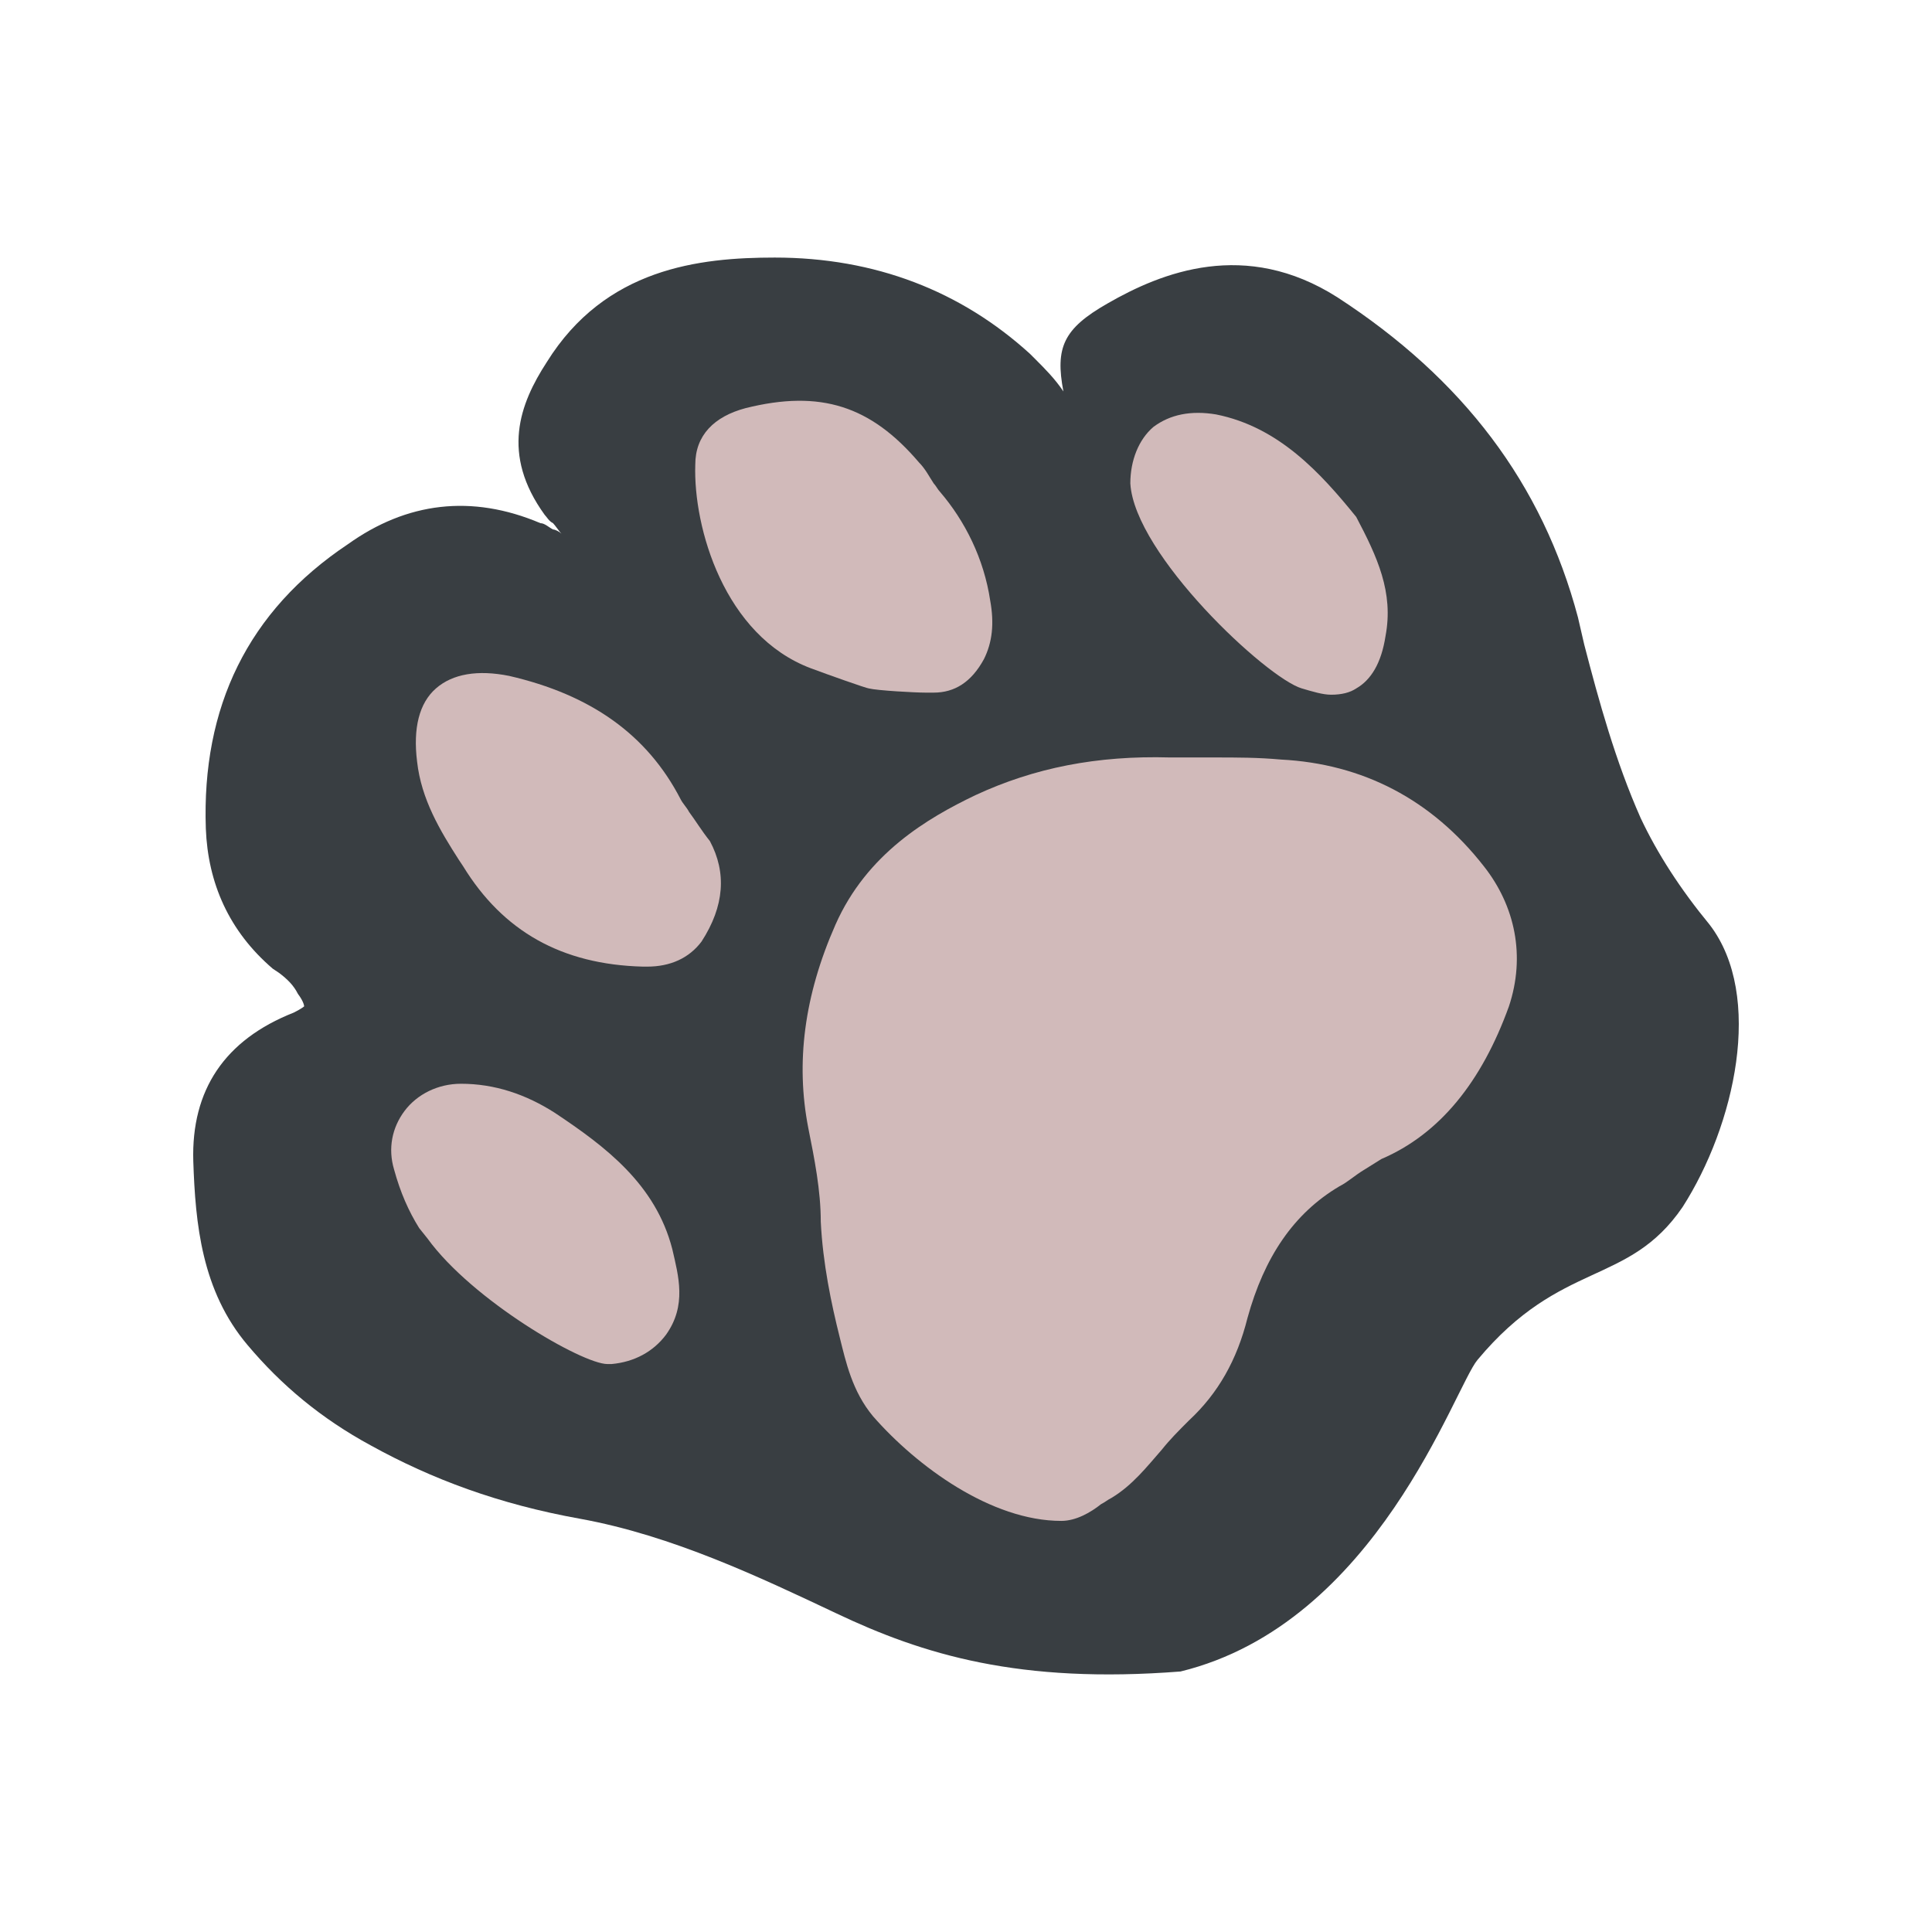 <?xml version="1.0" encoding="UTF-8"?>
<svg data-bbox="19.999 26.663 160.001 146.672" xmlns="http://www.w3.org/2000/svg" width="200" height="200" viewBox="0 0 200 200" data-type="color">
    <g>
        <path fill="#393E42" d="M176.989 95.734c-3.031-3.681-5.413-7.362-7.145-11.043-2.598-5.846-4.33-12.125-5.846-17.971l-.65-2.815c-3.681-13.858-11.909-24.684-24.9-33.128-9.527-6.063-18.188-2.598-23.818.65-4.547 2.598-5.413 4.547-4.547 9.094-.866-1.299-1.949-2.382-2.815-3.248l-.65-.65c-7.145-6.496-16.023-9.96-26.416-9.96-7.795 0-17.538 1.083-23.601 10.826-2.815 4.33-4.764 9.527-.217 15.806.217.217.433.65.866.866.217.217.65.866.866 1.083-.217-.217-.65-.433-.866-.433-.433-.217-.866-.65-1.299-.65-7.145-3.031-13.858-2.165-19.92 2.165-10.393 6.929-15.157 16.889-14.724 29.447.217 5.63 2.382 10.61 6.929 14.507l.65.433c.866.65 1.516 1.299 1.949 2.165.65.866.65 1.299.65 1.299s-.217.217-1.083.65c-7.145 2.815-10.61 8.011-10.393 15.373.217 6.496.866 13.424 5.63 19.054 3.464 4.114 7.578 7.578 12.775 10.393 6.279 3.464 13.208 6.063 21.652 7.578 9.527 1.732 18.621 6.063 26.416 9.744 9.094 4.33 19.054 7.362 35.726 6.063 20.353-4.98 28.365-29.447 30.746-32.262 8.661-10.393 15.59-7.578 21.219-15.806 5.415-8.443 8.446-21.868 2.816-29.23z" data-color="1"/>
        <path fill="#D1BABA" d="M57.468 115.221c-3.031-1.949-6.279-3.031-9.744-3.031-2.382 0-4.547 1.083-5.846 2.815-1.299 1.732-1.732 3.897-1.083 6.063.65 2.382 1.516 4.33 2.598 6.063l.866 1.083c4.628 6.391 16.023 12.991 18.621 12.991h.433c2.382-.217 4.33-1.299 5.63-3.031 2.165-3.031 1.299-6.063.65-8.877-1.732-6.714-6.928-10.611-12.125-14.076z" data-color="2"/>
        <path fill="#D1BABA" d="M71.326 84.042c-.217-.433-.65-.866-.866-1.299-3.464-6.712-9.311-10.826-17.755-12.775-3.248-.65-5.846-.217-7.578 1.299-1.732 1.516-2.382 4.114-1.949 7.578.433 3.897 2.382 7.145 4.33 10.177l.433.65c4.114 6.712 10.177 10.177 18.621 10.393h.433c2.382 0 4.33-.866 5.63-2.598 2.382-3.681 2.598-7.145.866-10.393-.866-1.083-1.516-2.166-2.165-3.032z" data-color="2"/>
        <path fill="#D1BABA" d="M153.605 89.672c-5.413-6.929-12.558-10.61-21.003-11.043-2.382-.217-4.547-.217-6.929-.217h-4.547c-7.578-.217-14.074 1.083-20.137 3.897-4.98 2.382-11.259 6.063-14.507 13.424-3.248 7.362-4.114 14.291-2.815 21.003.65 3.248 1.299 6.496 1.299 9.744.217 4.33 1.083 8.444 1.949 11.909.65 2.598 1.299 5.63 3.464 8.228 4.547 5.197 12.235 10.826 19.487 10.826 1.516 0 3.031-.866 4.114-1.732.433-.217.65-.433 1.083-.65 2.165-1.299 3.681-3.248 5.197-4.98.866-1.083 1.732-1.949 2.815-3.031 3.031-2.815 4.98-6.279 6.063-10.61 1.732-6.279 4.764-10.826 9.527-13.641.866-.433 1.516-1.083 2.598-1.732l1.732-1.083c6.063-2.598 10.393-8.011 13.208-15.806 1.732-5.196.65-10.392-2.598-14.506z" data-color="2"/>
        <path fill="#D1BABA" d="M89.947 71.267c.866.217 4.764.433 5.846.433h.866c2.165 0 3.897-1.083 5.197-3.464.866-1.732 1.083-3.681.65-6.063-.65-4.33-2.598-8.228-5.197-11.259-.217-.217-.433-.65-.65-.866-.433-.65-.866-1.516-1.516-2.165-4.98-5.846-10.177-7.578-17.971-5.63-3.248.866-5.197 2.815-5.197 5.846-.217 6.496 2.995 17.71 11.968 21.083 1.596.6 5.787 2.085 6.004 2.085z" data-color="2"/>
        <path fill="#D1BABA" d="M134.767 71.267c1.119.327 2.165.65 3.031.65 1.083 0 1.949-.217 2.598-.65 1.516-.866 2.598-2.598 3.031-5.413.866-4.547-.866-8.228-3.031-12.342-3.681-4.547-8.011-9.311-14.507-10.61-2.598-.433-4.764 0-6.496 1.299-1.516 1.299-2.382 3.464-2.382 5.846.434 7.363 14.116 20.156 17.756 21.22z" data-color="2"/>
    </g>
</svg>

